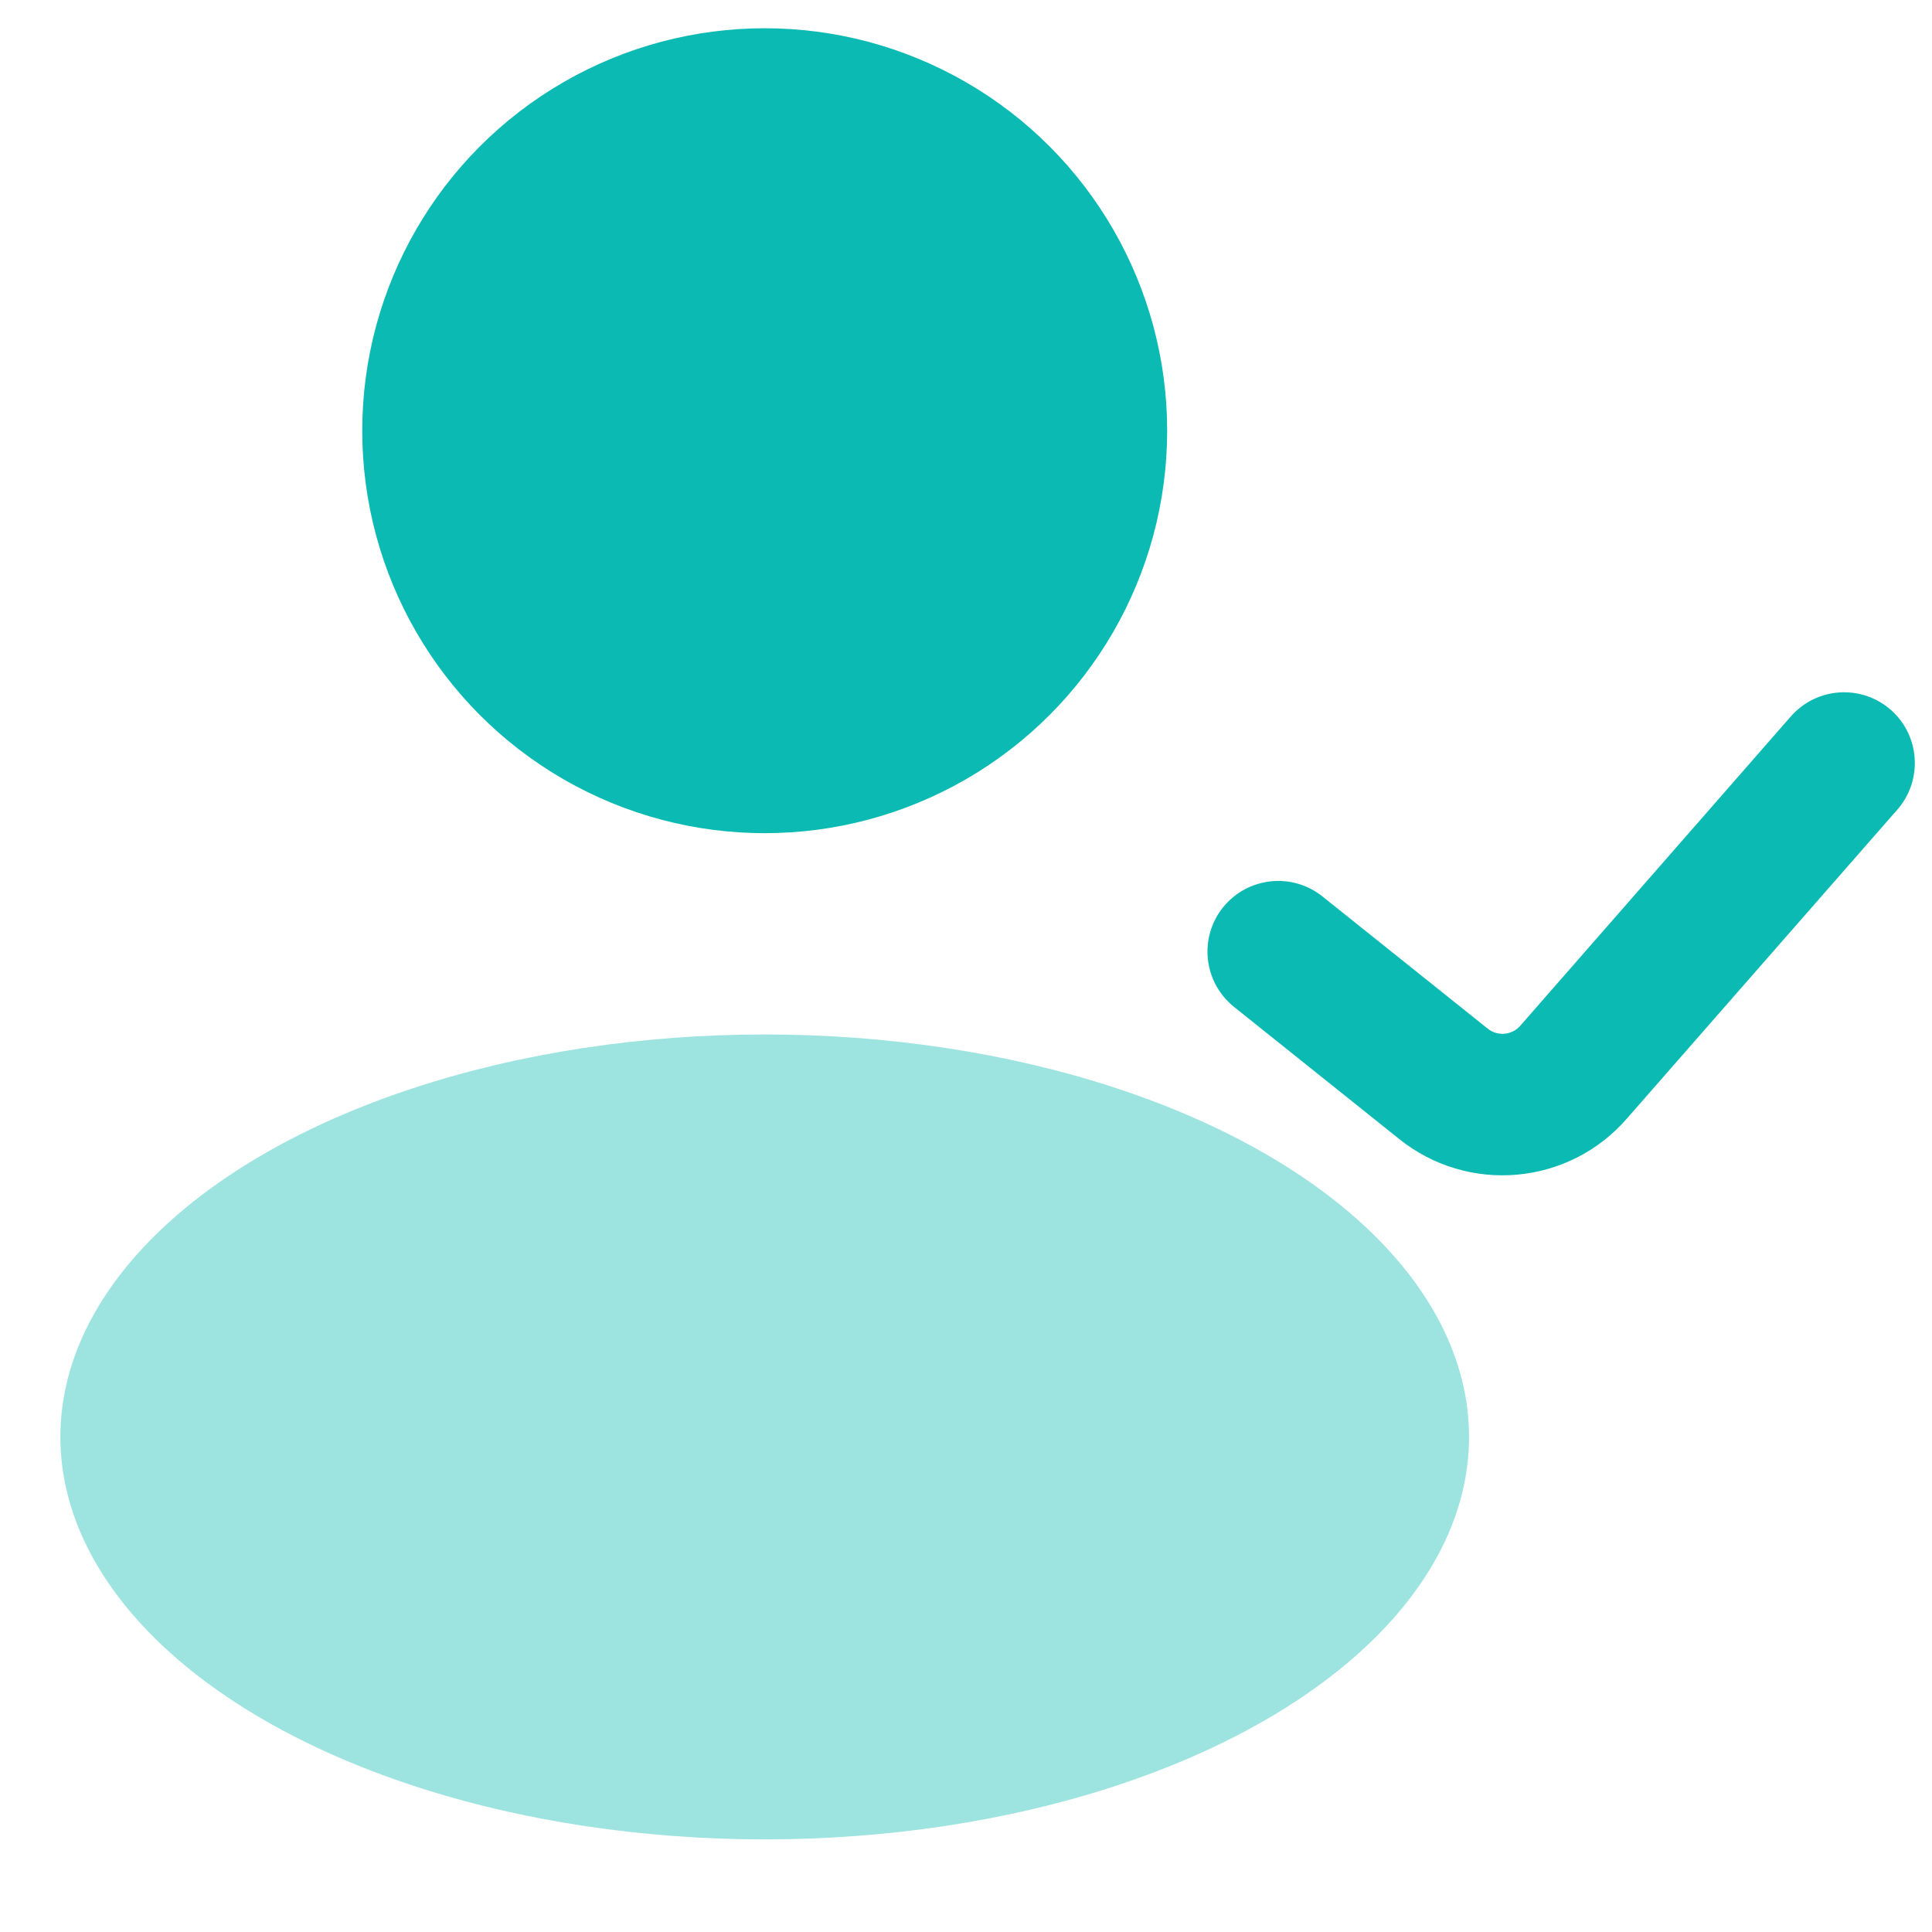<svg xmlns="http://www.w3.org/2000/svg" width="16" height="16" viewBox="0 0 16 16" fill="none"><ellipse opacity="0.4" cx="6.333" cy="11.9" rx="5.833" ry="3.333" fill="#0BBBB3"></ellipse><circle cx="6.333" cy="3.567" r="3.333" fill="#0BBBB3"></circle><path fill-rule="evenodd" clip-rule="evenodd" d="M15.658 5.878C15.901 6.091 15.926 6.461 15.713 6.705L13.471 9.266C12.99 9.817 12.16 9.891 11.589 9.434L10.22 8.339C9.967 8.136 9.926 7.768 10.128 7.515C10.331 7.263 10.699 7.222 10.952 7.424L12.321 8.519C12.402 8.584 12.521 8.574 12.59 8.495L14.831 5.933C15.044 5.69 15.414 5.665 15.658 5.878Z" fill="#0BBBB3"></path></svg>